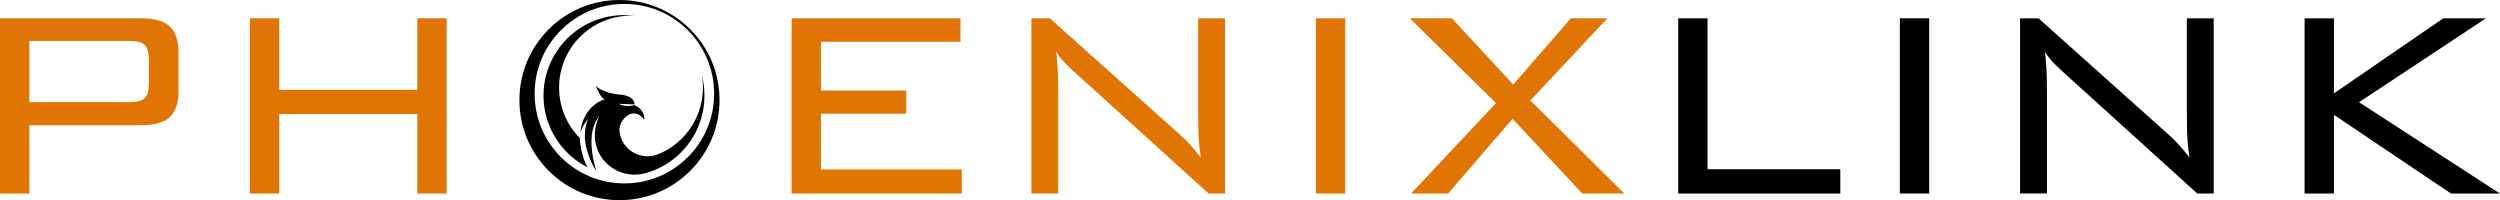 <?xml version="1.0" encoding="utf-8"?>
<!-- Generator: Adobe Illustrator 29.8.1, SVG Export Plug-In . SVG Version: 9.03 Build 0)  -->
<svg version="1.0" id="Layer_1" xmlns="http://www.w3.org/2000/svg" xmlns:xlink="http://www.w3.org/1999/xlink" x="0px" y="0px"
	 viewBox="0 0 482.99 38.67" style="enable-background:new 0 0 482.99 38.67;" xml:space="preserve">
<style type="text/css">
	.st0{fill:#E17503;}
	.st1{fill:none;}
</style>
<g>
	<g transform="translate(2.598, 201.036)">
		<g>
			<path class="st0" d="M22.48-193.13H3.07v11.83h19.42c1.39,0,2.34-0.26,2.88-0.79c0.53-0.54,0.79-1.46,0.79-2.77v-4.71
				c0-1.3-0.27-2.22-0.79-2.75C24.83-192.86,23.87-193.13,22.48-193.13z M-2.6-163.65v-33.85h27.29c2.54,0,4.38,0.52,5.5,1.56
				c1.12,1.03,1.69,2.7,1.69,5v7.56c0,2.28-0.56,3.94-1.69,4.98s-2.96,1.56-5.5,1.56H3.07v13.19L-2.6-163.65L-2.6-163.65z"/>
		</g>
	</g>
</g>
<g>
	<g transform="translate(38.804, 201.036)">
		<g>
			<path class="st0" d="M9.47-163.65v-33.85h5.67v13.83h26.69v-13.83h5.65v33.85h-5.65V-179H15.14v15.35H9.47z"/>
		</g>
	</g>
</g>
<g>
	<g transform="translate(80.491, 201.036)">
	</g>
</g>
<g>
	<g transform="translate(98.894, 201.036)">
	</g>
</g>
<g>
	<g transform="translate(117.301, 201.036)">
		<g>
			<path class="st0" d="M35.64-163.65v-33.85h32.62v4.54H41.3v9.42h16.48v4.48H41.3v10.77h27.21v4.65L35.64-163.65L35.64-163.65z"/>
		</g>
	</g>
</g>
<g>
	<g transform="translate(152.041, 201.036)">
		<g>
			<path class="st0" d="M47.22-163.65v-33.85h3.56l25.33,22.65c0.58,0.52,1.2,1.14,1.85,1.85c0.65,0.72,1.32,1.52,2,2.4
				c-0.18-1.08-0.31-2.21-0.4-3.4c-0.08-1.19-0.12-2.83-0.12-4.92v-18.58h5.19v33.85h-3.17L55.44-187.2
				c-0.12-0.11-0.31-0.28-0.56-0.52c-1.28-1.15-2.23-2.25-2.85-3.29c0.12,1.03,0.21,2.12,0.27,3.29c0.07,1.16,0.1,2.52,0.1,4.1
				v19.96h-5.18V-163.65z"/>
		</g>
	</g>
</g>
<g>
	<g transform="translate(193.267, 201.036)">
		<g>
			<path class="st0" d="M60.96-163.65v-33.85h5.67v33.85H60.96z"/>
		</g>
	</g>
</g>
<g>
	<g transform="translate(210.685, 201.036)">
		<g>
			<path class="st0" d="M61.93-163.65l16.4-17.46l-16.65-16.4h8.13l11.85,12.81l11.15-12.81h7.06l-14.9,15.88l18.15,17.98H95
				l-13.46-14.44l-12.46,14.44L61.93-163.65L61.93-163.65z"/>
		</g>
	</g>
</g>
<g>
	<g transform="translate(245.762, 201.036)">
		<g>
			<path d="M78.46-163.65v-33.85h5.67v29.15h25.65v4.71L78.46-163.65L78.46-163.65z"/>
		</g>
	</g>
</g>
<g>
	<g transform="translate(277.883, 201.036)">
		<g>
			<path d="M89.16-163.65v-33.85h5.67v33.85H89.16z"/>
		</g>
	</g>
</g>
<g>
	<g transform="translate(295.301, 201.036)">
		<g>
			<path d="M94.97-163.65v-33.85h3.56l25.33,22.65c0.58,0.52,1.2,1.14,1.85,1.85c0.65,0.72,1.32,1.52,2,2.4
				c-0.18-1.08-0.31-2.21-0.4-3.4c-0.08-1.19-0.12-2.83-0.12-4.92v-18.58h5.19v33.85h-3.17L103.2-187.2
				c-0.12-0.11-0.31-0.28-0.56-0.52c-1.28-1.15-2.23-2.25-2.85-3.29c0.12,1.03,0.21,2.12,0.27,3.29c0.07,1.16,0.1,2.52,0.1,4.1
				v19.96h-5.19V-163.65z"/>
		</g>
	</g>
</g>
<g>
	<g transform="translate(336.528, 201.036)">
		<g>
			<path d="M108.71-163.65v-33.85h5.67v14.5l21.12-14.5h8.25l-24.52,16.21l27.23,17.65H137l-22.62-15.21v15.21L108.71-163.65
				L108.71-163.65z"/>
		</g>
	</g>
</g>
<rect x="100.35" y="0" class="st1" width="38.78" height="38.67"/>
<g>
	<path d="M103.29,18.1c0-4.63,1.8-8.98,5.08-12.26s7.62-5.08,12.26-5.08c4.63,0,8.98,1.8,12.26,5.08s5.08,7.63,5.08,12.26
		s-1.8,8.98-5.08,12.26c-3.27,3.27-7.62,5.07-12.26,5.07s-8.98-1.8-12.26-5.07C105.09,27.08,103.29,22.73,103.29,18.1z
		 M100.35,19.33c0,5.16,2.01,10.02,5.66,13.67c3.65,3.65,8.51,5.67,13.67,5.67c5.17,0,10.02-2.02,13.67-5.67s5.66-8.51,5.66-13.67
		c0-5.17-2.01-10.02-5.66-13.67C129.7,2.01,124.85,0,119.68,0c-5.16,0-10.02,2.01-13.67,5.66S100.35,14.17,100.35,19.33"/>
</g>
<path d="M108.88,8.19c3.54-4.02,8.69-5.77,13.64-5.15c-4.05-0.18-8.15,1.42-11.04,4.7c-4.85,5.51-4.55,13.77,0.52,18.92
	c0.21,2.82,0.9,4.6,1.52,5.67c-1.14-0.58-2.23-1.31-3.23-2.19C103.83,24.46,103.21,14.64,108.88,8.19"/>
<path d="M115.23,33.07c-0.99-1.43-1.58-3.17-1.89-4.29s-0.43-2.29-0.31-3.44c0.09-0.89,0.3-1.66,0.58-2.34
	c-1.1,1.28-1.51,2.62-1.51,2.62c0.64-5.45,4.74-6.44,4.74-6.44c-0.92-0.27-1.71-2.57-1.71-2.57s1.25,1.38,4.54,1.65
	c2.74,0.22,2.93,1.48,2.91,1.91l-3.08-0.12c1.48,0.78,3.07,0.26,3.07,0.26c2.17,0.98,1.91,2.83,1.91,2.83
	c-2.19-2.97-4.94,0.11-4.8,2.07c0.26,3.69,4.12,5.97,7.54,4.56c1.91-0.79,3.66-2.01,5.11-3.66c2.89-3.28,3.95-7.55,3.27-11.54
	c1.24,4.82,0.16,10.16-3.38,14.18c-2.08,2.36-4.72,3.94-7.55,4.71c-4.12,1.13-8.44-1.25-9.51-5.39c-0.81-3.13,0.64-5.61,0.64-5.61
	C112.72,25.93,115.23,33.07,115.23,33.07"/>
</svg>
